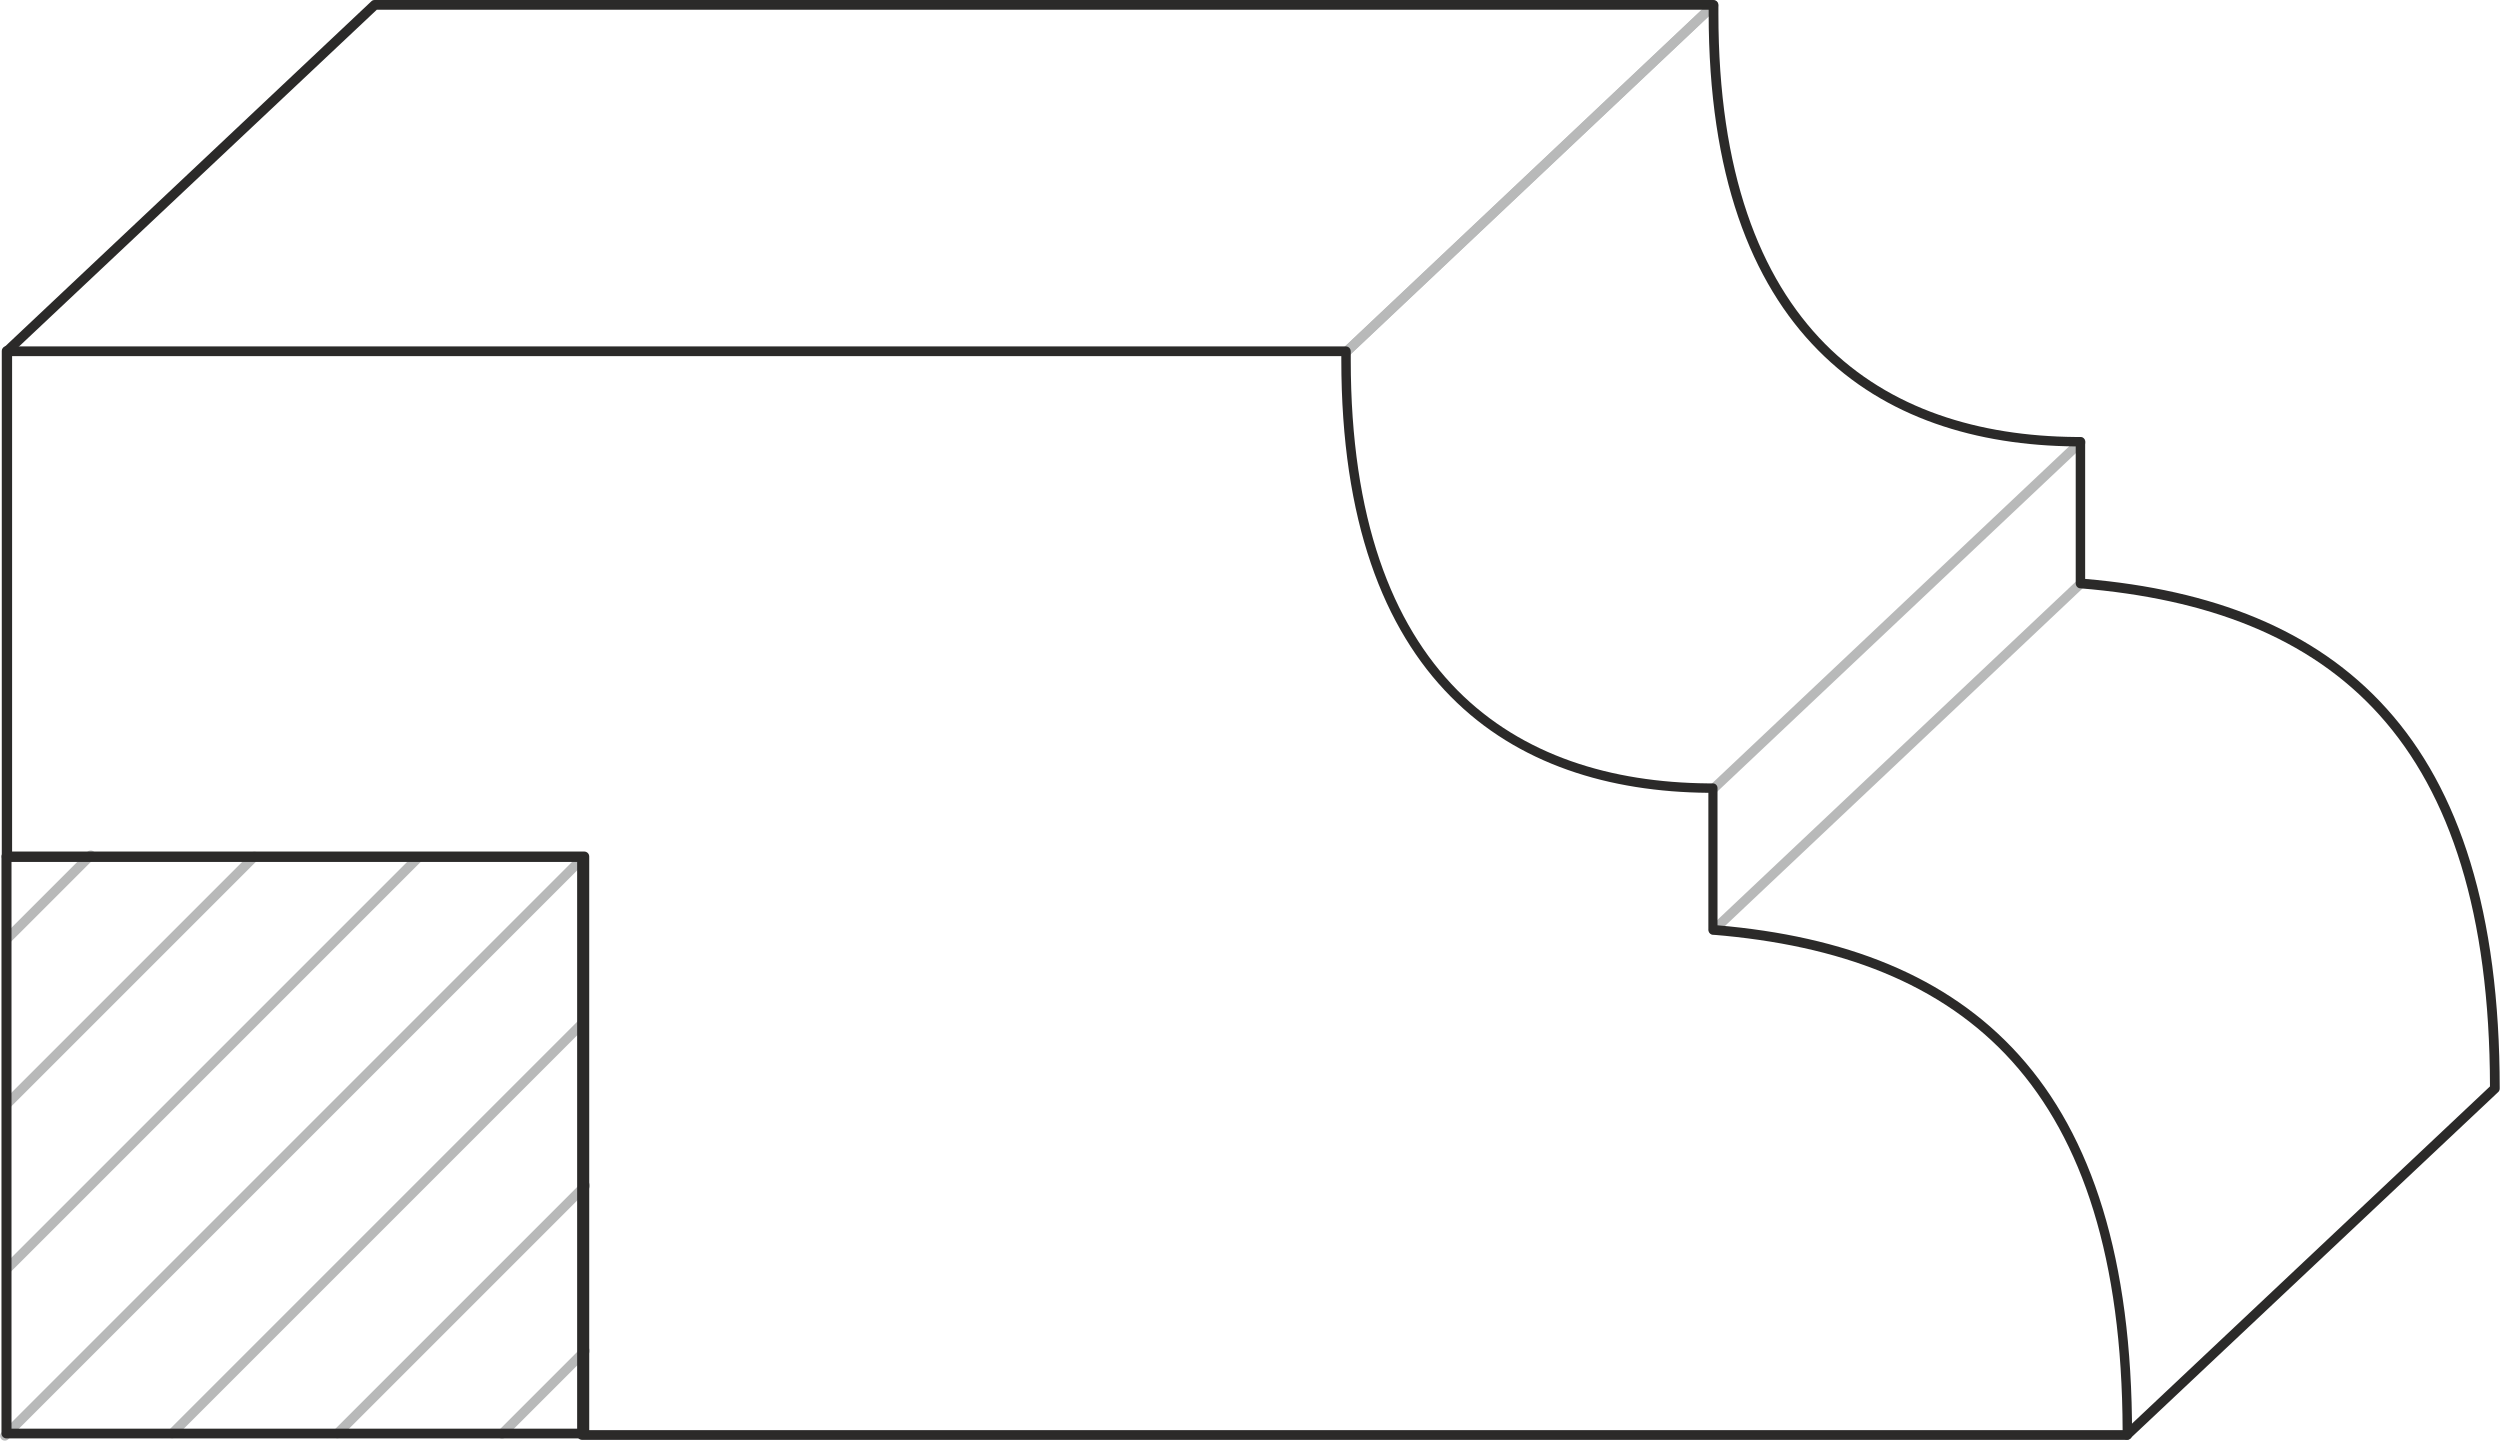 <?xml version="1.0" encoding="UTF-8"?>
<!DOCTYPE svg PUBLIC "-//W3C//DTD SVG 1.1//EN" "http://www.w3.org/Graphics/SVG/1.1/DTD/svg11.dtd">
<!-- Creator: CorelDRAW 2018 (64-Bit) -->
<svg xmlns="http://www.w3.org/2000/svg" xml:space="preserve" width="51.28mm" height="29.553mm" version="1.1" style="shape-rendering:geometricPrecision; text-rendering:geometricPrecision; image-rendering:optimizeQuality; fill-rule:evenodd; clip-rule:evenodd"
viewBox="0 0 84.73 48.83"
 xmlns:xlink="http://www.w3.org/1999/xlink">
 <defs>
  <style type="text/css">
   <![CDATA[
    .fil1 {fill:#2B2A29;fill-rule:nonzero}
    .fil0 {fill:#B8B9B9;fill-rule:nonzero}
   ]]>
  </style>
 </defs>
 <g id="Слой_x0020_1">
  <path class="fil0" d="M57.96 0.06c0.07,-0.06 0.17,-0.06 0.23,0.01 0.06,0.07 0.06,0.17 -0.01,0.23l-12.46 11.76c-0.07,0.06 -0.17,0.06 -0.23,-0.01 -0.06,-0.07 -0.06,-0.17 0.01,-0.23l12.46 -11.76z"/>
  <path class="fil0" d="M57.96 0.06c0.07,-0.06 0.17,-0.06 0.23,0.01 0.06,0.07 0.06,0.17 -0.01,0.23l-12.46 11.76c-0.07,0.06 -0.17,0.06 -0.23,-0.01 -0.06,-0.07 -0.06,-0.17 0.01,-0.23l12.46 -11.76z"/>
  <path class="fil0" d="M70.41 14.86c0.07,-0.06 0.17,-0.06 0.23,0.01 0.06,0.07 0.06,0.17 -0.01,0.23l-12.46 11.76c-0.07,0.06 -0.17,0.06 -0.23,-0.01 -0.06,-0.07 -0.06,-0.17 0.01,-0.23l12.46 -11.76z"/>
  <path class="fil0" d="M70.43 19.64c0.07,-0.06 0.17,-0.06 0.23,0.01 0.06,0.07 0.06,0.17 -0.01,0.23l-12.46 11.76c-0.07,0.06 -0.17,0.06 -0.23,-0.01 -0.06,-0.07 -0.06,-0.17 0.01,-0.23l12.46 -11.76z"/>
  <path class="fil0" d="M0.35 31.94c-0.06,0.06 -0.17,0.06 -0.23,0 -0.06,-0.06 -0.06,-0.17 0,-0.23l2.84 -2.84c0.06,-0.06 0.17,-0.06 0.23,0 0.06,0.06 0.06,0.17 0,0.23l-2.84 2.84z"/>
  <path class="fil0" d="M0.37 37.51c-0.06,0.06 -0.17,0.06 -0.23,0 -0.06,-0.06 -0.06,-0.17 0,-0.23l8.37 -8.37c0.06,-0.06 0.17,-0.06 0.23,0 0.06,0.06 0.06,0.17 0,0.23l-8.37 8.37z"/>
  <path class="fil0" d="M0.35 43.12c-0.06,0.06 -0.17,0.06 -0.23,0 -0.06,-0.06 -0.06,-0.17 0,-0.23l13.92 -13.92c0.06,-0.06 0.17,-0.06 0.23,0 0.06,0.06 0.06,0.17 0,0.23l-13.92 13.92z"/>
  <path class="fil0" d="M0.28 48.78c-0.06,0.06 -0.17,0.06 -0.23,0 -0.06,-0.06 -0.06,-0.17 0,-0.23l19.58 -19.58c0.06,-0.06 0.17,-0.06 0.23,0 0.06,0.06 0.06,0.17 0,0.23l-19.58 19.58z"/>
  <path class="fil0" d="M5.95 48.7c-0.06,0.06 -0.17,0.06 -0.23,0 -0.06,-0.06 -0.06,-0.17 0,-0.23l13.96 -13.96c0.06,-0.06 0.17,-0.06 0.23,0 0.06,0.06 0.06,0.17 0,0.23l-13.96 13.96z"/>
  <path class="fil0" d="M11.55 48.7c-0.06,0.06 -0.17,0.06 -0.23,0 -0.06,-0.06 -0.06,-0.17 0,-0.23l8.4 -8.4c0.06,-0.06 0.17,-0.06 0.23,0 0.06,0.06 0.06,0.17 0,0.23l-8.4 8.4z"/>
  <path class="fil0" d="M17.13 48.71c-0.06,0.06 -0.17,0.06 -0.23,0 -0.06,-0.06 -0.06,-0.17 0,-0.23l2.81 -2.81c0.06,-0.06 0.17,-0.06 0.23,0 0.06,0.06 0.06,0.17 0,0.23l-2.81 2.81z"/>
  <path class="fil1" d="M0.39 48.42l19.25 0 0 -19.22 -19.25 0 0 19.22zm19.41 0.33l-19.58 0c-0.09,0 -0.17,-0.07 -0.17,-0.17l0 -19.55c0,-0.09 0.07,-0.17 0.17,-0.17l19.58 0c0.09,0 0.17,0.07 0.17,0.17l0 19.55c0,0.09 -0.07,0.17 -0.17,0.17z"/>
  <path class="fil1" d="M0.24 11.74l45.37 0c0.09,0 0.17,0.07 0.17,0.17l-0 0.3c0,5.37 1.4,8.94 3.61,11.18 2.21,2.23 5.23,3.13 8.49,3.16l0.17 0c0.09,0 0.16,0.07 0.16,0.16l0 4.65c4.29,0.37 7.78,1.69 10.22,4.4 2.46,2.73 3.83,6.88 3.83,12.87 0,0.09 -0.07,0.17 -0.17,0.17l-52.36 0c-0.09,0 -0.17,-0.07 -0.17,-0.17l0 -19.42 -19.33 0c-0.09,0 -0.17,-0.07 -0.17,-0.17l0 -17.14c0,-0.09 0.07,-0.17 0.17,-0.17zm45.21 0.33l-45.04 0 0 16.81 19.33 0c0.09,0 0.17,0.07 0.17,0.17l0 19.42 52.03 0c-0.02,-5.82 -1.36,-9.84 -3.74,-12.49 -2.4,-2.67 -5.87,-3.95 -10.14,-4.3 -0.09,-0 -0.16,-0.08 -0.16,-0.17l0 -4.64 -0.01 0c-3.34,-0.03 -6.45,-0.96 -8.72,-3.26 -2.27,-2.29 -3.71,-5.94 -3.71,-11.41l0 -0.13z"/>
  <path class="fil1" d="M0.35 12.02c-0.07,0.06 -0.17,0.06 -0.23,-0.01 -0.06,-0.07 -0.06,-0.17 0.01,-0.23l12.46 -11.74c0.03,-0.03 0.07,-0.04 0.11,-0.04l45.37 -0c0.09,0 0.17,0.07 0.17,0.17l-0 0.3c0,5.37 1.4,8.94 3.61,11.18 2.21,2.23 5.23,3.13 8.49,3.16l0.17 0c0.09,0 0.16,0.07 0.16,0.16l0 4.65c4.29,0.37 7.78,1.69 10.22,4.4 2.46,2.73 3.83,6.88 3.83,12.87 0,0.05 -0.02,0.1 -0.06,0.13l-12.46 11.73c-0.07,0.06 -0.17,0.06 -0.23,-0.01 -0.06,-0.07 -0.06,-0.17 0.01,-0.23l12.41 -11.69c-0.01,-5.87 -1.35,-9.92 -3.74,-12.58 -2.4,-2.67 -5.87,-3.95 -10.14,-4.3 -0.09,-0 -0.16,-0.08 -0.16,-0.17l0 -4.64 -0.01 0c-3.34,-0.03 -6.45,-0.96 -8.72,-3.26 -2.27,-2.29 -3.71,-5.94 -3.71,-11.41l0 -0.13 -45.14 0 -12.42 11.69z"/>
 </g>
</svg>
